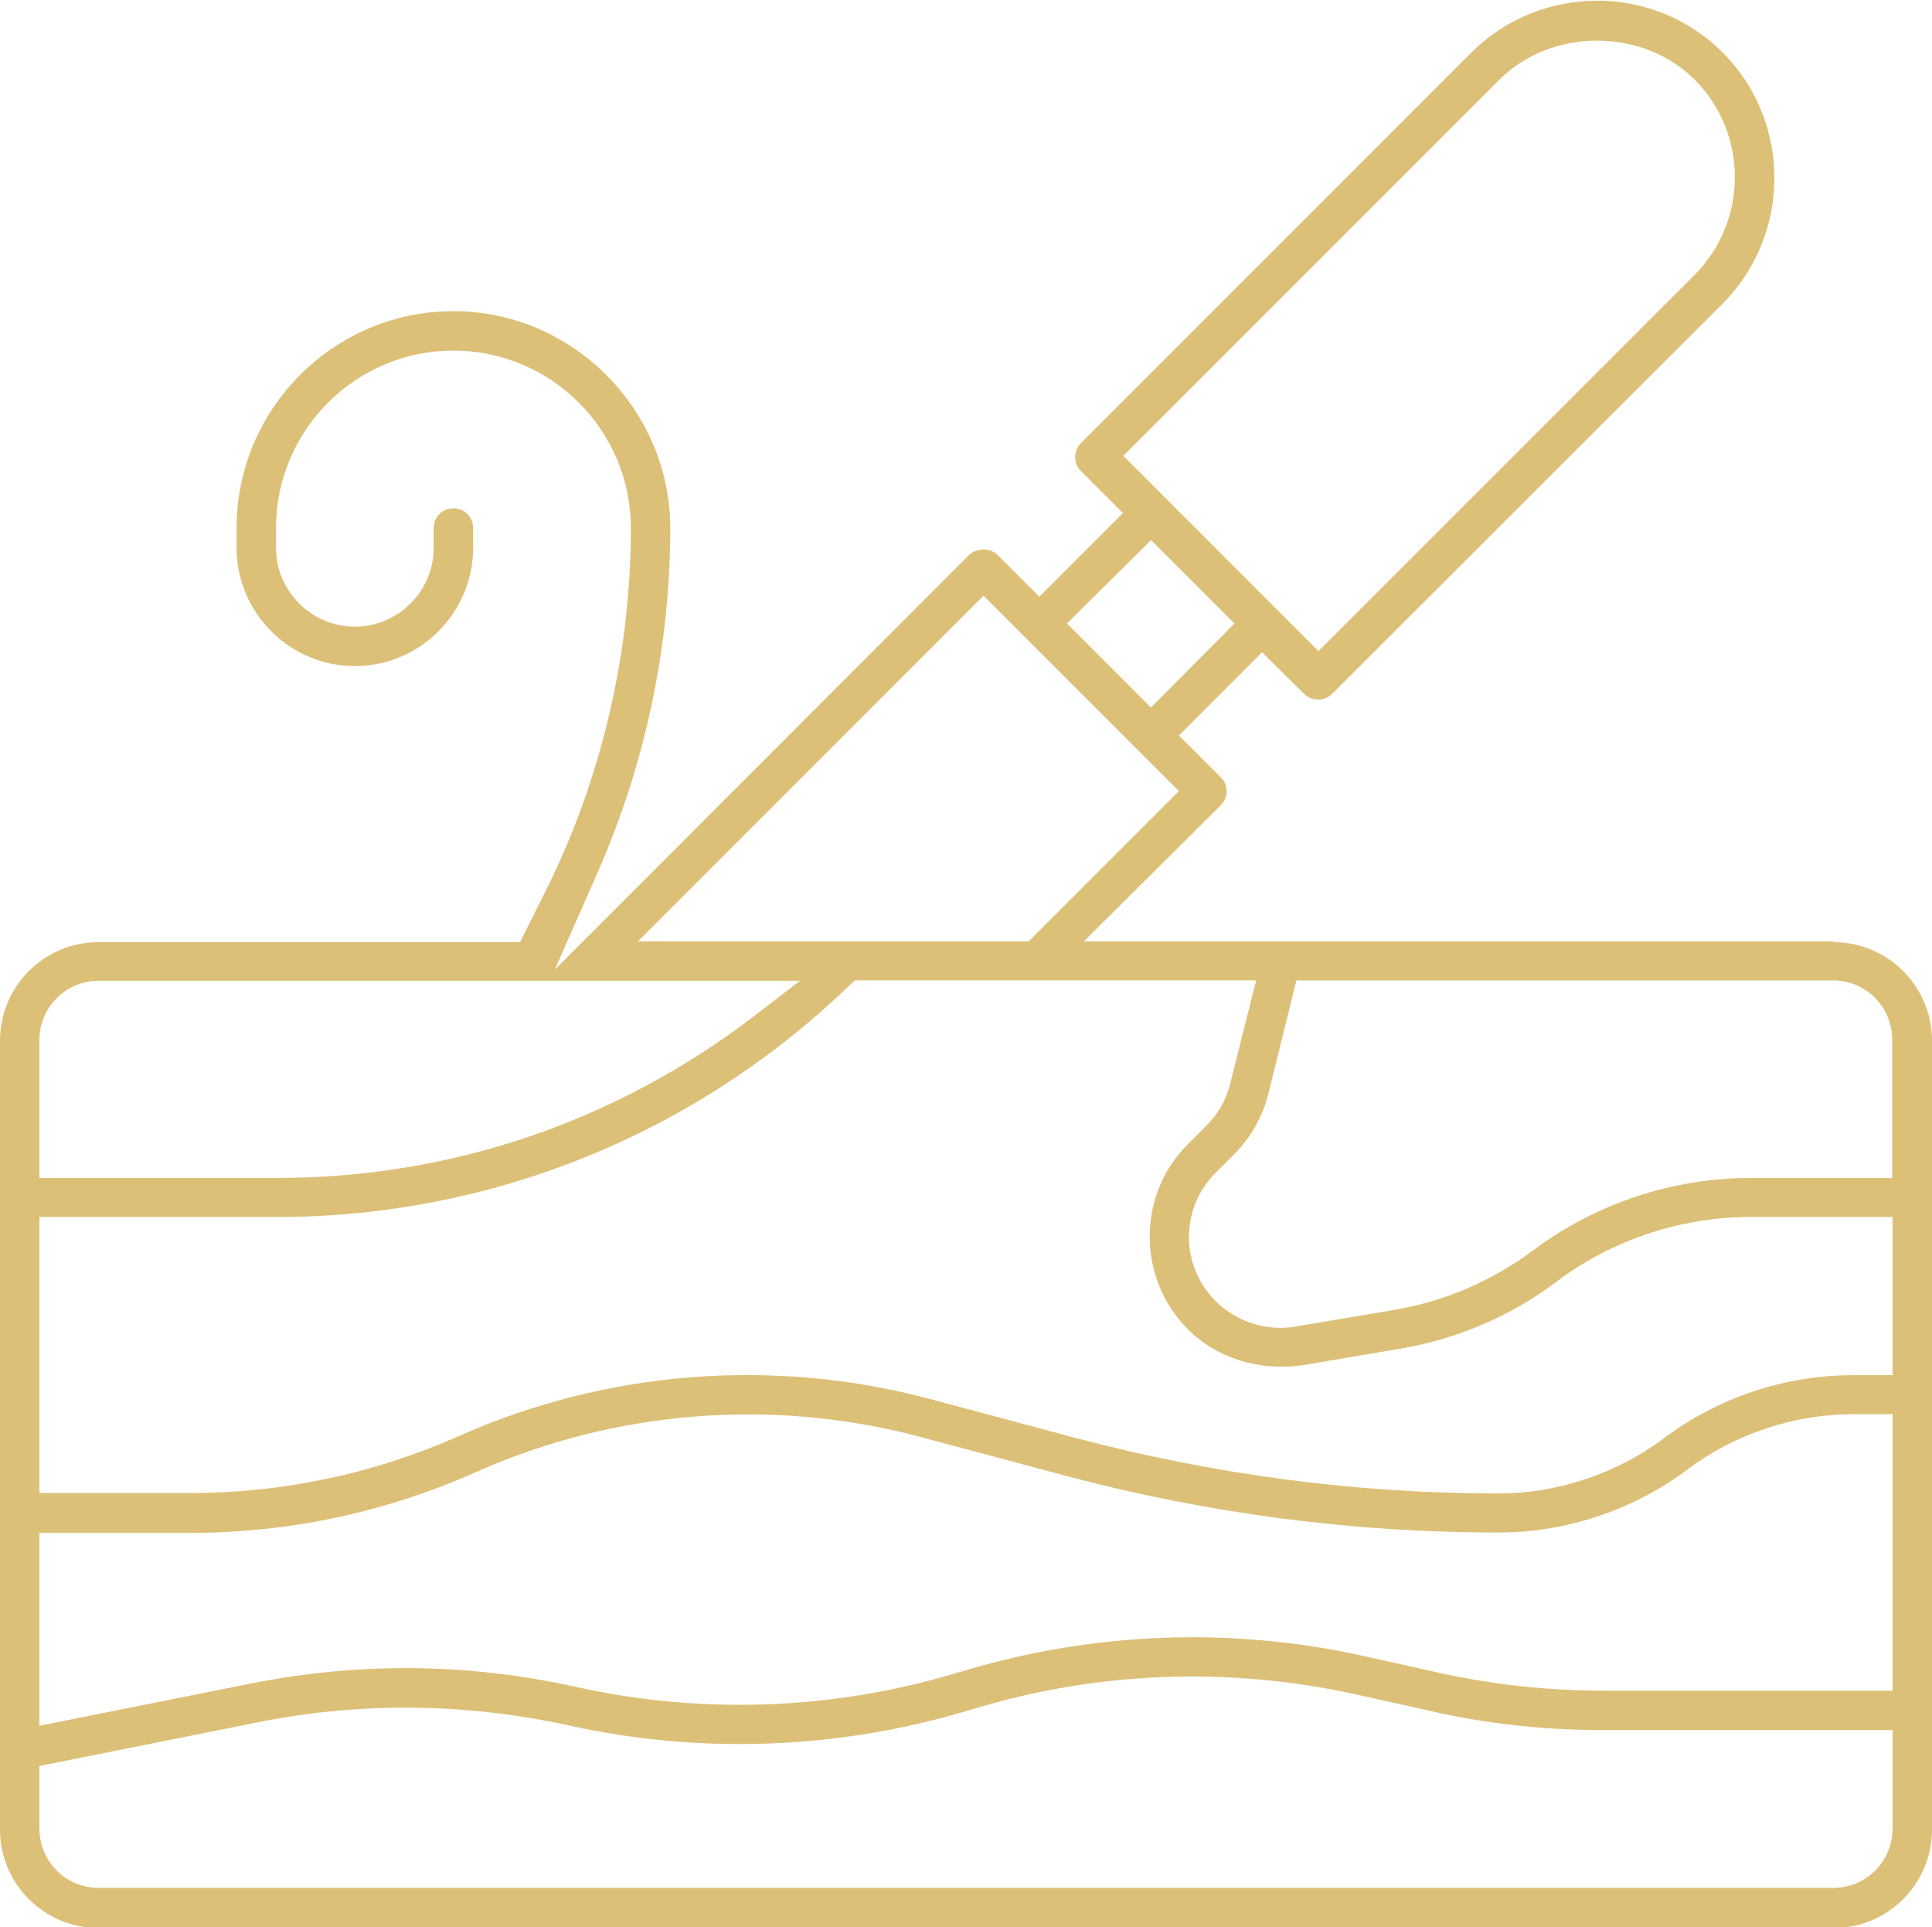 <?xml version="1.0" encoding="UTF-8"?> <svg xmlns="http://www.w3.org/2000/svg" id="Layer_2" viewBox="0 0 49 48.87"><defs><style>.cls-1{fill:#dcc077;}</style></defs><g id="Outline"><path class="cls-1" d="M46.5,23.87h-19.01l3.47-3.45c.2-.2.2-.52,0-.71l-1.06-1.06,2.11-2.11,1.06,1.05c.2.2.52.2.72,0l9.9-9.89c1.75-1.76,1.75-4.62,0-6.37-1.75-1.75-4.61-1.75-6.37,0l-9.9,9.9c-.09.09-.15.22-.15.36s.05.26.15.36l1.06,1.06-2.12,2.12-1.06-1.06c-.18-.18-.53-.18-.72,0l-10.51,10.52,1.08-2.45c1.21-2.74,1.85-5.76,1.85-8.75s-2.47-5.5-5.5-5.5-5.5,2.47-5.5,5.5v.5c0,1.65,1.35,3,3,3s3-1.35,3-3v-.5c0-.28-.22-.5-.5-.5s-.5.22-.5.5v.5c0,1.1-.9,2-2,2s-2-.9-2-2v-.5c0-2.48,2.02-4.5,4.5-4.5s4.5,2.02,4.5,4.5c0,3.19-.75,6.39-2.18,9.24l-.63,1.26H2.5c-1.38,0-2.5,1.12-2.5,2.5v20c0,1.38,1.12,2.5,2.5,2.5h44c1.38,0,2.5-1.12,2.5-2.5v-20c0-1.38-1.12-2.5-2.5-2.5ZM38.03,2.02c1.32-1.32,3.63-1.32,4.95,0,1.36,1.36,1.36,3.58,0,4.95l-9.54,9.54-4.95-4.95,9.54-9.54ZM29.19,13.69l2.12,2.12-2.12,2.13-2.13-2.13,2.13-2.11ZM24.94,15.1l4.96,4.96-3.81,3.81h-9.91l8.77-8.77ZM1,26.37c0-.83.67-1.5,1.5-1.5h17.79l-1.17.9c-3.51,2.68-7.69,4.1-12.1,4.1H1v-3.5ZM48,46.37c0,.83-.67,1.5-1.5,1.5H2.5c-.83,0-1.5-.67-1.5-1.5v-1.59l5.55-1.11c2.61-.52,5.25-.49,7.87.08,3.34.74,6.83.61,10.11-.37l.24-.07c3.09-.93,6.41-1.05,9.6-.35l1.93.43c1.4.32,2.87.48,4.35.48h7.35v2.5ZM48,42.87h-7.35c-1.38,0-2.77-.15-4.14-.45l-1.93-.43c-3.34-.74-6.83-.61-10.11.37l-.24.07c-3.11.93-6.43,1.05-9.6.35-2.73-.61-5.52-.64-8.27-.09l-5.36,1.07v-4.89h3.8c2.53,0,4.98-.52,7.29-1.55,3.51-1.56,7.5-1.88,11.23-.89l3.74,1c3.58.95,7.26,1.43,10.94,1.43,1.73,0,3.43-.57,4.8-1.6,1.2-.9,2.7-1.4,4.2-1.4h1v7ZM48,34.87h-1c-1.73,0-3.43.57-4.8,1.6-1.2.9-2.7,1.4-4.2,1.4-3.58,0-7.17-.47-10.69-1.4l-3.74-1c-3.95-1.05-8.17-.72-11.9.93-2.18.97-4.49,1.46-6.87,1.46H1v-7h6.01c5.43,0,10.59-2.08,14.52-5.86l.15-.14h10.18l-.66,2.62c-.1.42-.32.79-.62,1.08l-.46.46c-.62.62-.96,1.45-.96,2.34s.34,1.71.96,2.34c.75.75,1.82,1.07,2.9.92l2.48-.42c1.45-.24,2.83-.83,3.99-1.71,1.4-1.05,3.14-1.63,4.9-1.63h3.61v4ZM48,29.87h-3.61c-1.97,0-3.92.65-5.5,1.83-1.04.78-2.27,1.31-3.56,1.52l-2.49.42c-.12.02-.24.03-.36.03-.61,0-1.21-.24-1.65-.68-.9-.9-.9-2.35,0-3.25l.47-.47c.42-.42.72-.95.87-1.54l.71-2.87h13.61c.83,0,1.5.67,1.5,1.5v3.5Z"></path></g></svg> 